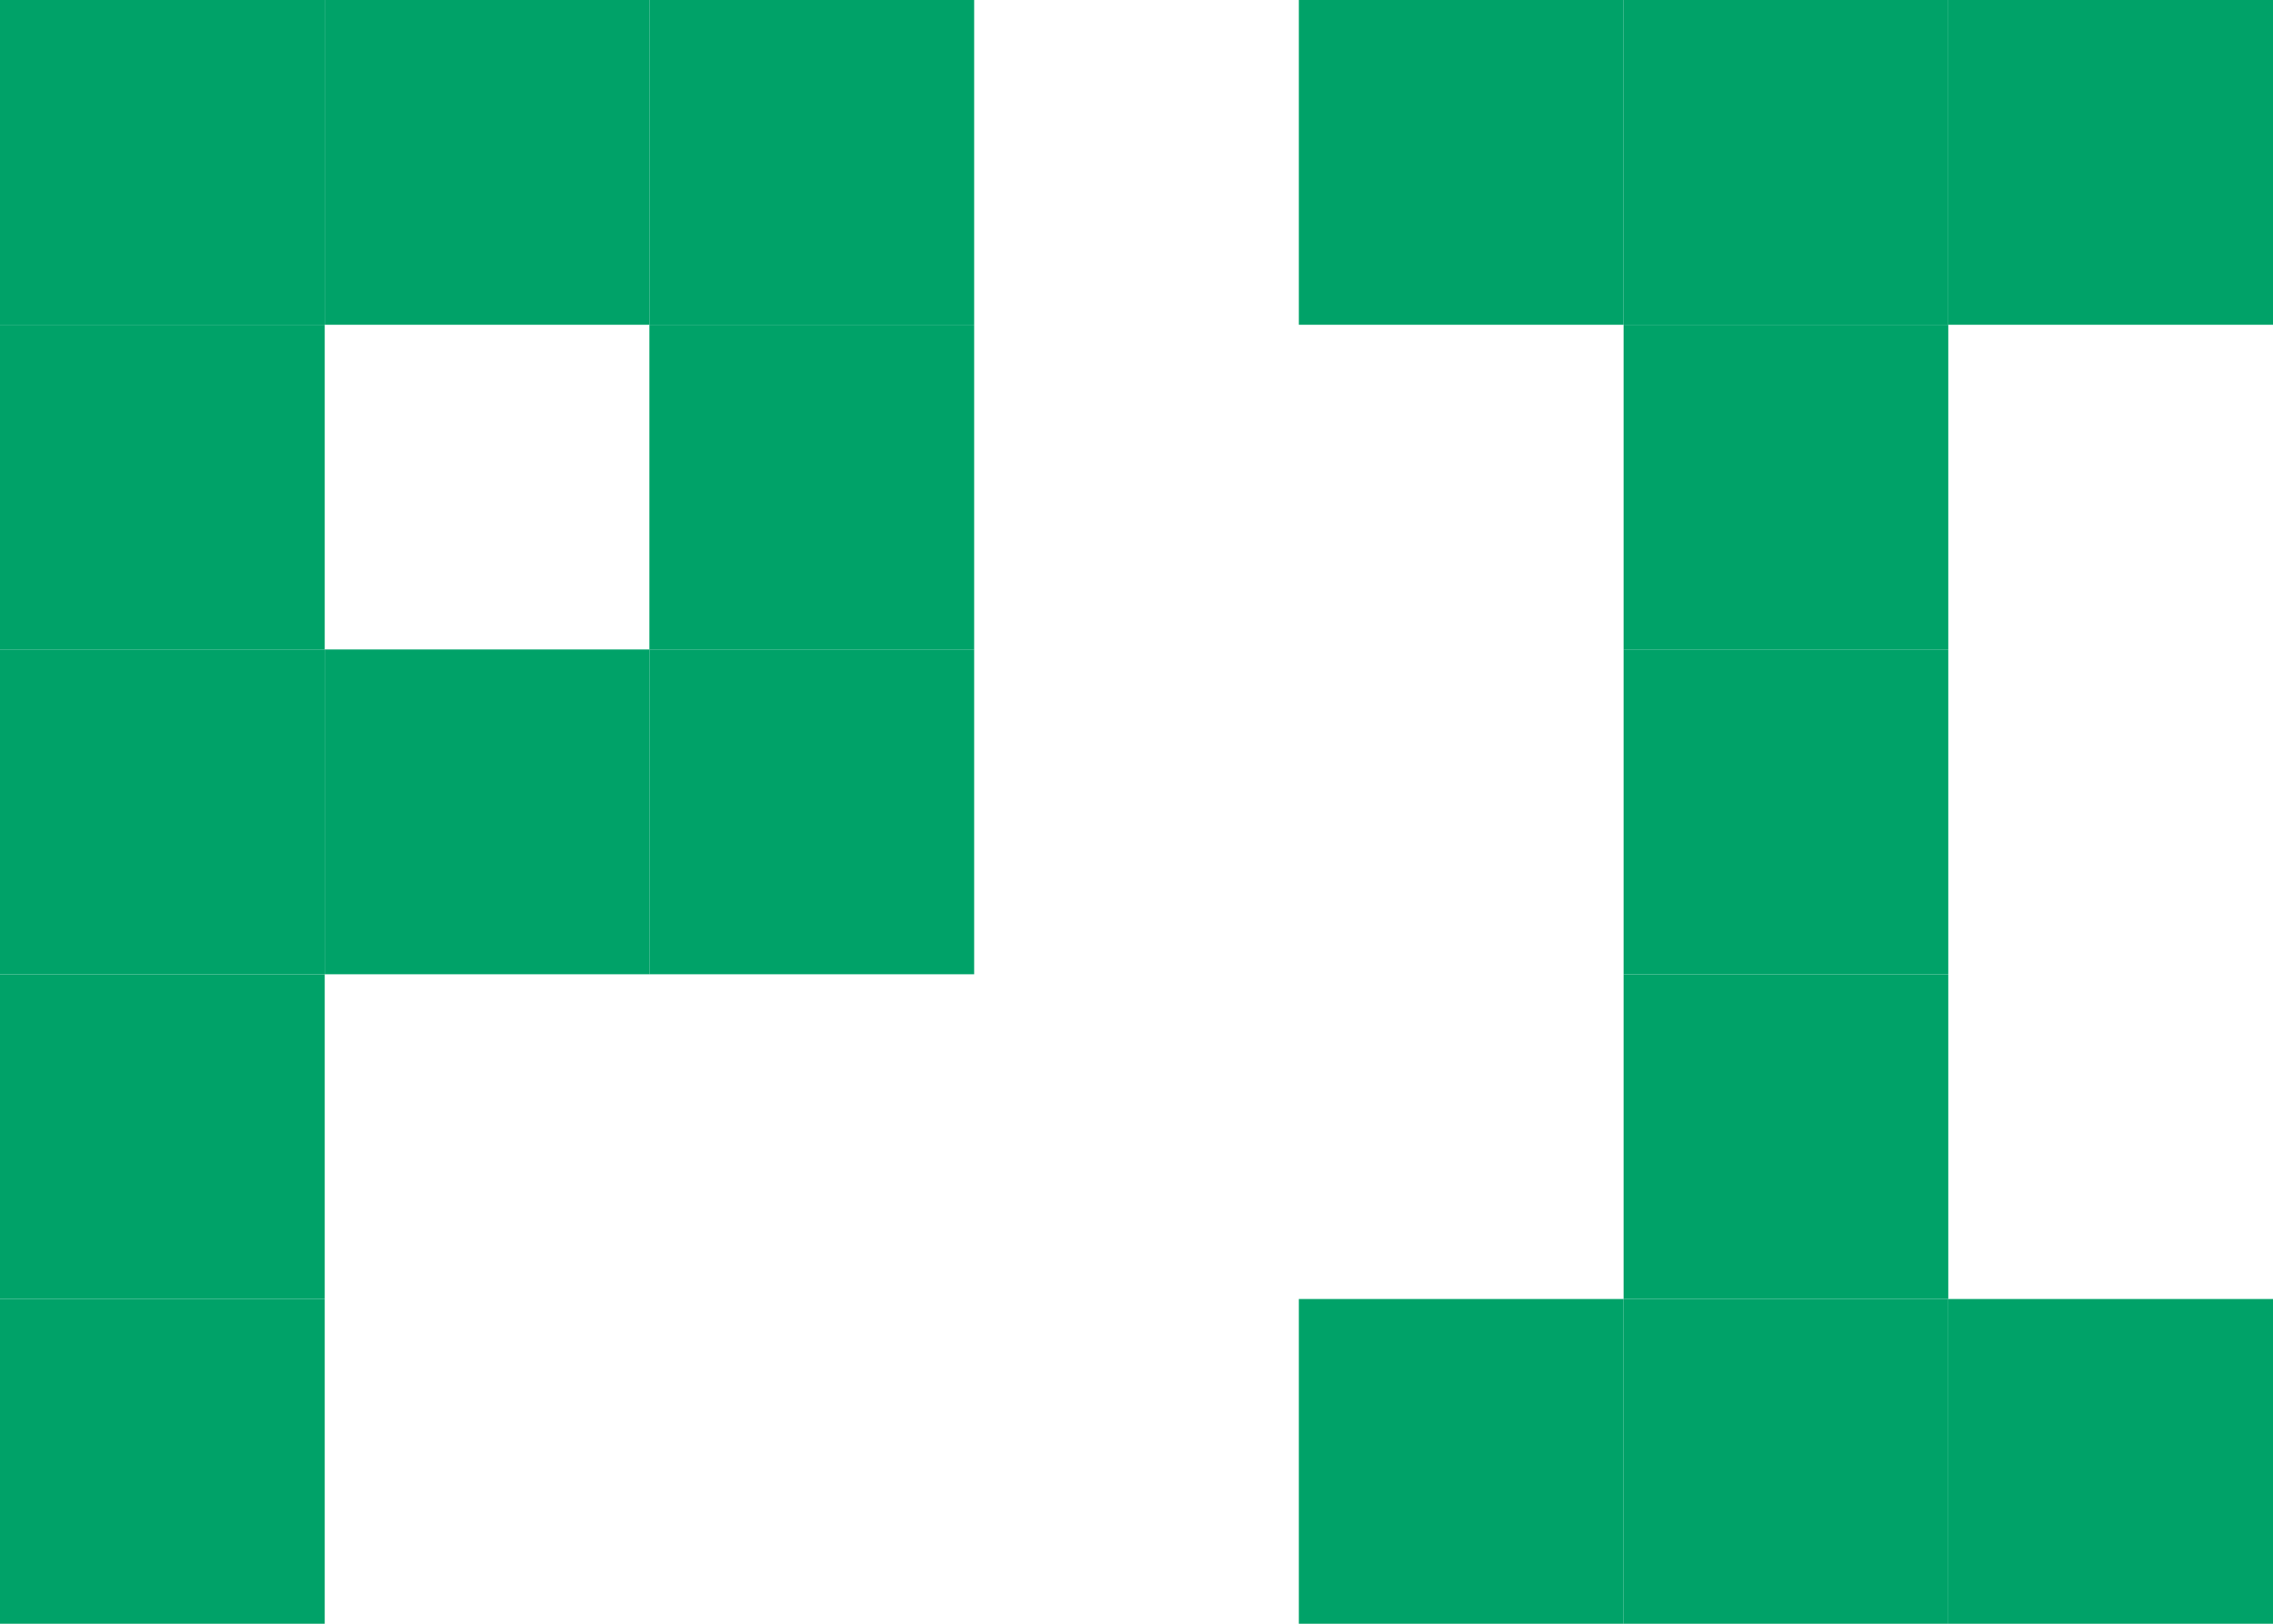 <svg xmlns='http://www.w3.org/2000/svg' width='35' height='25'><rect x='0' y='0' fill='#00A268' width='5' height='5' /><rect x='5' y='0' fill='#00A268' width='5' height='5' /><rect x='10' y='0' fill='#00A268' width='5' height='5' /><rect x='20' y='0' fill='#00A268' width='5' height='5' /><rect x='25' y='0' fill='#00A268' width='5' height='5' /><rect x='30' y='0' fill='#00A268' width='5' height='5' /><rect x='0' y='5' fill='#00A268' width='5' height='5' /><rect x='10' y='5' fill='#00A268' width='5' height='5' /><rect x='25' y='5' fill='#00A268' width='5' height='5' /><rect x='0' y='10' fill='#00A268' width='5' height='5' /><rect x='5' y='10' fill='#00A268' width='5' height='5' /><rect x='10' y='10' fill='#00A268' width='5' height='5' /><rect x='25' y='10' fill='#00A268' width='5' height='5' /><rect x='0' y='15' fill='#00A268' width='5' height='5' /><rect x='25' y='15' fill='#00A268' width='5' height='5' /><rect x='0' y='20' fill='#00A268' width='5' height='5' /><rect x='20' y='20' fill='#00A268' width='5' height='5' /><rect x='25' y='20' fill='#00A268' width='5' height='5' /><rect x='30' y='20' fill='#00A268' width='5' height='5' /></svg>